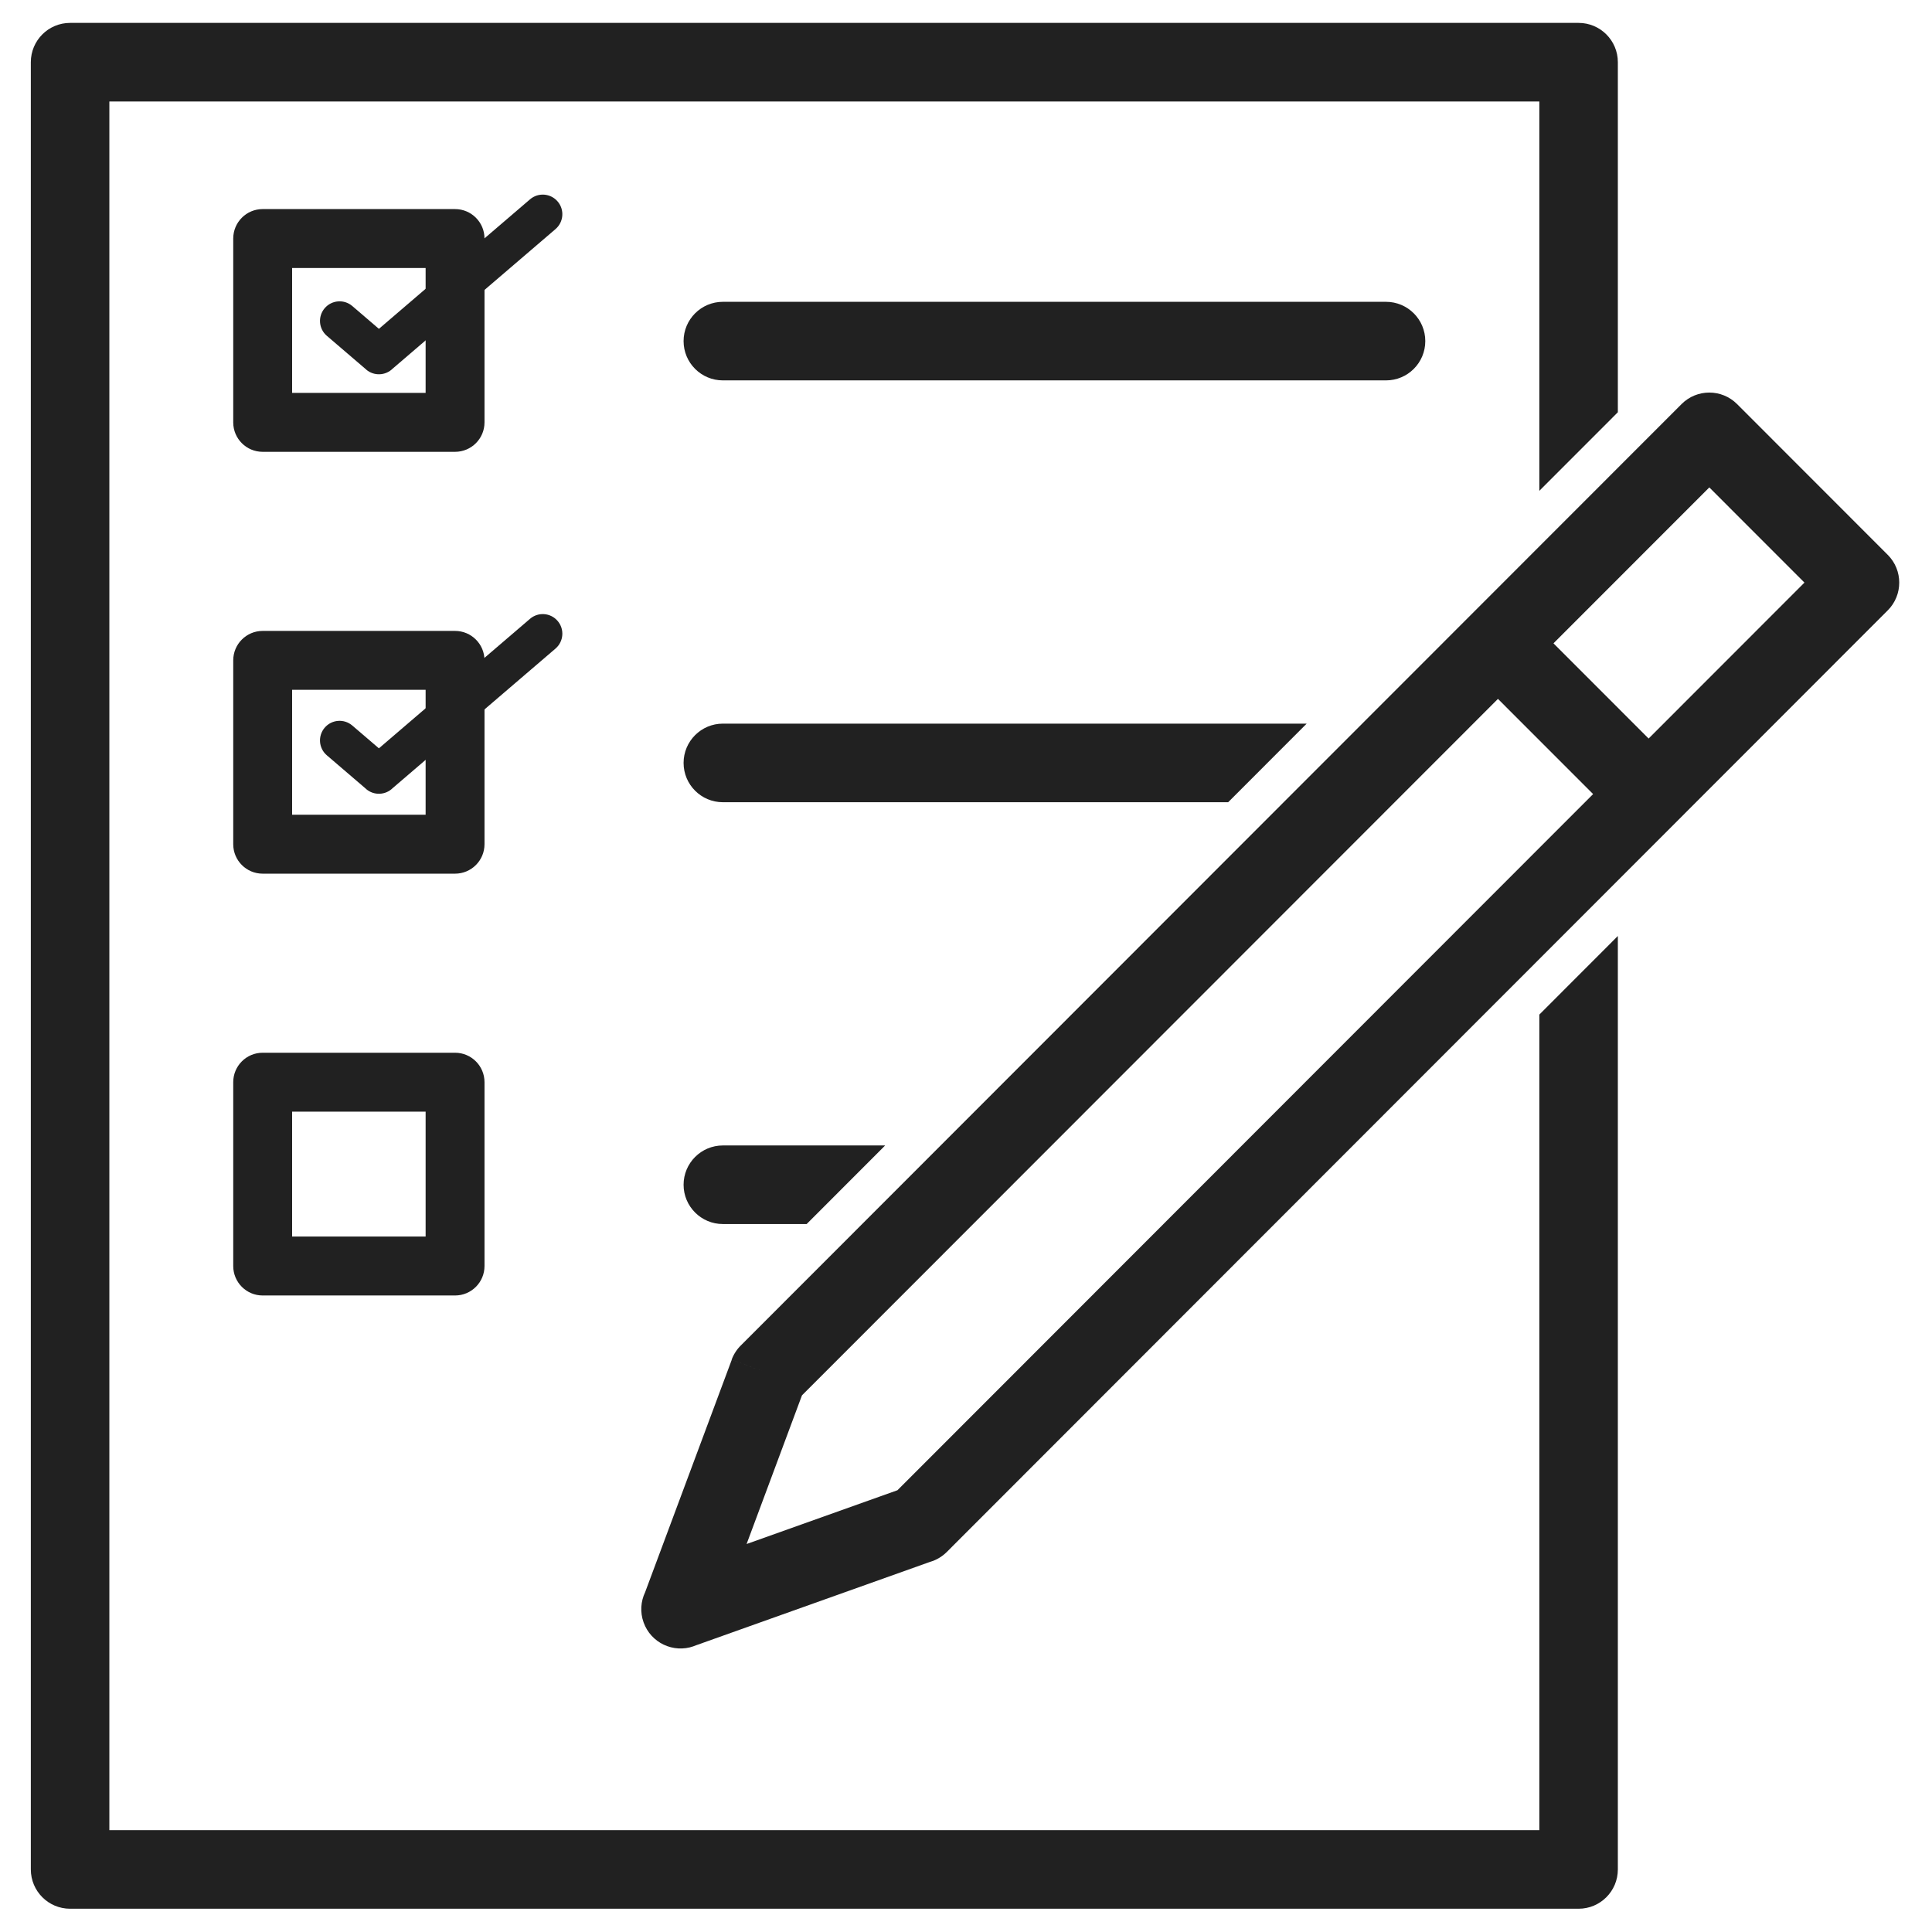 <svg xmlns="http://www.w3.org/2000/svg" xmlns:xlink="http://www.w3.org/1999/xlink" width="500" viewBox="0 0 375 375" height="500" preserveAspectRatio="xMidYMid meet"><defs><clipPath id="ceb1f57f42"><path d="M 5.984 4.445 L 314.57 4.445 L 314.57 370.445 L 5.984 370.445 Z M 5.984 4.445 " clip-rule="nonzero"></path></clipPath><clipPath id="40e878e90a"><path d="M 124.062 76 L 368.637 76 L 368.637 320 L 124.062 320 Z M 124.062 76 " clip-rule="nonzero"></path></clipPath></defs><g clip-path="url(#ceb1f57f42)"><path fill="#212121" d="M 13.605 4.445 L 306.406 4.445 C 310.613 4.445 314.023 7.855 314.023 12.07 L 314.023 80.016 L 298.785 95.266 L 298.785 19.695 L 21.227 19.695 L 21.227 355.234 L 298.785 355.234 L 298.785 196.93 L 314.023 181.676 L 314.023 362.859 C 314.023 367.07 310.613 370.484 306.406 370.484 L 13.605 370.484 C 9.395 370.484 5.984 367.07 5.984 362.859 L 5.984 12.07 C 5.984 7.855 9.395 4.445 13.605 4.445 " fill-opacity="1" fill-rule="nonzero"></path></g><path fill="#212121" d="M 140.305 58.582 C 136.102 58.582 132.684 61.996 132.684 66.207 C 132.684 70.422 136.102 73.832 140.305 73.832 L 269.027 73.832 C 273.234 73.832 276.648 70.422 276.648 66.207 C 276.648 61.996 273.234 58.582 269.027 58.582 L 140.305 58.582 " fill-opacity="1" fill-rule="nonzero"></path><path fill="#212121" d="M 69.656 40.582 L 88.324 40.582 C 91.484 40.582 94.043 43.145 94.043 46.305 L 94.043 81.984 C 94.043 85.141 91.484 87.699 88.324 87.699 L 69.656 87.699 L 69.656 76.262 L 82.613 76.262 L 82.613 52.02 L 69.656 52.02 Z M 50.984 40.582 L 69.656 40.582 L 69.656 52.02 L 56.699 52.02 L 56.699 76.262 L 69.656 76.262 L 69.656 87.699 L 50.984 87.699 C 47.824 87.699 45.27 85.141 45.27 81.984 L 45.27 46.305 C 45.27 43.145 47.824 40.582 50.984 40.582 " fill-opacity="1" fill-rule="nonzero"></path><path fill="#212121" d="M 140.305 140.457 C 136.102 140.457 132.684 143.871 132.684 148.082 C 132.684 152.297 136.102 155.711 140.305 155.711 L 238.387 155.711 L 253.625 140.457 L 140.305 140.457 " fill-opacity="1" fill-rule="nonzero"></path><path fill="#212121" d="M 140.305 222.332 C 136.102 222.332 132.684 225.746 132.684 229.961 C 132.684 234.172 136.102 237.586 140.305 237.586 L 156.57 237.586 L 171.809 222.332 L 140.305 222.332 " fill-opacity="1" fill-rule="nonzero"></path><path fill="#212121" d="M 69.656 122.461 L 88.324 122.461 C 91.484 122.461 94.043 125.02 94.043 128.18 L 94.043 163.859 C 94.043 167.016 91.484 169.578 88.324 169.578 L 69.656 169.578 L 69.656 158.137 L 82.613 158.137 L 82.613 133.895 L 69.656 133.895 Z M 50.984 122.461 L 69.656 122.461 L 69.656 133.895 L 56.699 133.895 L 56.699 158.137 L 69.656 158.137 L 69.656 169.578 L 50.984 169.578 C 47.824 169.578 45.27 167.016 45.27 163.859 L 45.27 128.18 C 45.27 125.02 47.824 122.461 50.984 122.461 " fill-opacity="1" fill-rule="nonzero"></path><path fill="#212121" d="M 69.656 204.336 L 88.324 204.336 C 91.484 204.336 94.043 206.895 94.043 210.055 L 94.043 245.734 C 94.043 248.891 91.484 251.453 88.324 251.453 L 69.656 251.453 L 69.656 240.012 L 82.613 240.012 L 82.613 215.773 L 69.656 215.773 Z M 50.984 204.336 L 69.656 204.336 L 69.656 215.773 L 56.699 215.773 L 56.699 240.012 L 69.656 240.012 L 69.656 251.453 L 50.984 251.453 C 47.824 251.453 45.27 248.891 45.27 245.734 L 45.27 210.055 C 45.27 206.895 47.824 204.336 50.984 204.336 " fill-opacity="1" fill-rule="nonzero"></path><g clip-path="url(#40e878e90a)"><path fill="#212121" d="M 247.574 157.297 L 326.391 78.43 C 329.363 75.453 334.188 75.453 337.164 78.43 L 366.406 107.691 L 366.41 107.691 C 369.383 110.668 369.383 115.5 366.41 118.477 L 366.363 118.52 L 247.574 237.391 L 247.574 215.82 L 350.242 113.082 L 331.777 94.605 L 247.574 178.859 Z M 143.891 261.055 L 247.574 157.297 L 247.574 178.859 L 155.66 270.84 L 144.914 299.691 L 174.195 289.254 L 247.574 215.82 L 247.574 237.391 L 183.781 301.23 C 182.836 302.176 181.703 302.82 180.508 303.164 L 134.652 319.512 L 134.656 319.527 C 130.688 320.938 126.328 318.867 124.918 314.898 C 124.207 312.914 124.375 310.828 125.211 309.066 L 142.035 263.926 L 149.152 266.574 L 142.012 263.914 C 142.43 262.793 143.082 261.828 143.891 261.055 " fill-opacity="1" fill-rule="nonzero"></path></g><path fill="#212121" d="M 300.398 123.738 C 297.426 120.758 292.598 120.758 289.621 123.738 C 286.648 126.715 286.648 131.543 289.621 134.52 L 310.355 155.266 C 313.328 158.246 318.152 158.246 321.129 155.266 C 324.105 152.289 324.105 147.461 321.129 144.484 L 300.398 123.738 " fill-opacity="1" fill-rule="nonzero"></path><path fill="#212121" d="M 68.383 59.402 C 66.785 58.035 64.387 58.227 63.023 59.82 C 61.66 61.418 61.844 63.82 63.441 65.184 L 71.074 71.723 L 71.066 71.73 C 72.586 73.031 74.832 72.93 76.227 71.543 L 107.82 44.469 C 109.414 43.102 109.605 40.703 108.238 39.105 C 106.875 37.512 104.477 37.32 102.879 38.688 L 73.547 63.828 L 68.383 59.402 " fill-opacity="1" fill-rule="nonzero"></path><path fill="#212121" d="M 68.383 140.828 C 66.785 139.457 64.387 139.648 63.023 141.242 C 61.66 142.84 61.844 145.242 63.441 146.605 L 71.074 153.145 L 71.066 153.152 C 72.586 154.453 74.832 154.352 76.227 152.965 L 107.82 125.891 C 109.414 124.523 109.605 122.125 108.238 120.527 C 106.875 118.93 104.477 118.742 102.879 120.109 L 73.547 145.25 L 68.383 140.828 " fill-opacity="1" fill-rule="nonzero"></path></svg>